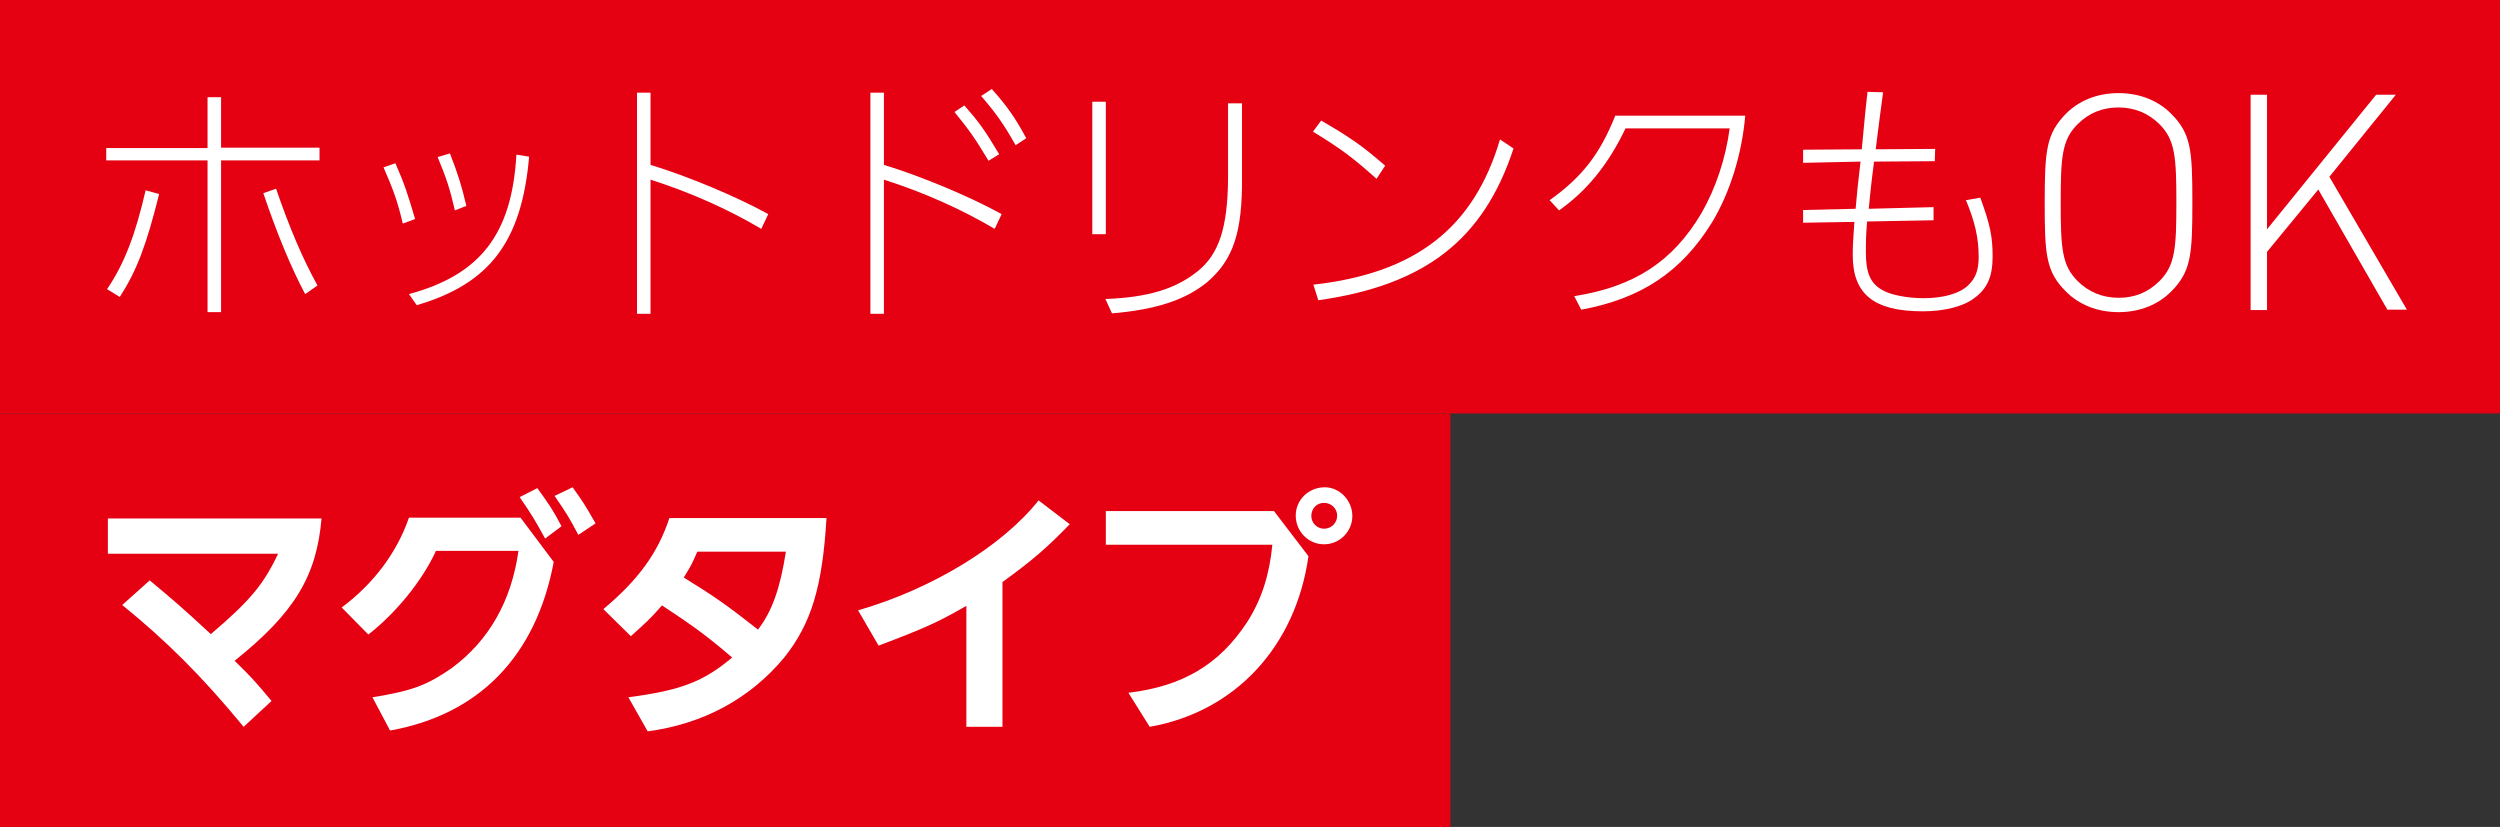 <?xml version="1.0" encoding="utf-8"?>
<!-- Generator: Adobe Illustrator 26.0.3, SVG Export Plug-In . SVG Version: 6.00 Build 0)  -->
<svg version="1.1" xmlns="http://www.w3.org/2000/svg" xmlns:xlink="http://www.w3.org/1999/xlink" x="0px" y="0px"
	 viewBox="0 0 609.5 201.6" style="enable-background:new 0 0 609.5 201.6;" xml:space="preserve">
<rect x="0" y="0" width="609.5" height="201.6" fill="#333333" stroke="none"/>
<style type="text/css">
	.st0{fill:#2B7A9F;}
	.st1{fill:#FFFFFF;}
	.st2{fill:#E50012;}
	.st3{fill:#696969;}
</style>
<g id="レイヤー_1">
</g>
<g id="レイヤー_2">
</g>
<g id="レイヤー_3">
</g>
<g id="レイヤー_4">
</g>
<g id="レイヤー_5">
</g>
<g id="レイヤー_9">
	<g>
		<rect y="100.8" class="st2" width="353.6" height="100.8"/>
		<rect class="st2" width="609.5" height="100.8"/>
		<g>
			<path class="st1" d="M25.9,36.1h24.7V23.7h3.3v12.3h24v3.1h-24v37h-3.3v-37H25.9V36.1z M38.8,47.3c-3.1,12.4-5.4,18.6-9.6,25.1
				l-3.1-1.9c4.2-6.2,6.9-13.2,9.4-24.1L38.8,47.3z M67.3,46c3.2,9.3,6.4,16.9,10.1,23.6l-3,2.1c-3.3-6.2-6.8-14.5-10.2-24.6
				L67.3,46z"/>
			<path class="st1" d="M96.4,39.8c2.2,5,3,7.5,4.8,13.6l-3,1.1c-1.3-5.5-2.3-8.2-4.7-13.7L96.4,39.8z M129,38.2
				c-1.8,20.7-9.6,31-27.4,36.2l-1.9-2.7c17.4-4.7,25.1-14.6,26.2-34L129,38.2z M109.7,37.4c2,5.2,2.8,7.7,4,12.8l-2.8,1.1
				c-1.2-5.2-2-7.7-4.2-13L109.7,37.4z"/>
			<path class="st1" d="M158.6,22.6v17.6c9.2,2.8,20.9,7.7,28.7,12l-1.7,3.6c-8.1-4.8-17.3-8.9-27-12v32.7h-3.3V22.6H158.6z"/>
			<path class="st1" d="M215.5,22.6v17.6c9.2,2.8,20.9,7.7,28.7,12l-1.7,3.6c-8.1-4.8-17.3-8.9-27-12v32.7h-3.3V22.6H215.5z
				 M235.1,25.7c3.5,4,4.8,5.7,8.5,11.9l-2.6,1.6c-3.1-5.2-4.7-7.5-8.3-11.9L235.1,25.7z M241.8,21.7c4,4.5,5.8,7.2,8.4,12l-2.6,1.7
				c-2.8-5-4.7-7.7-8.4-12L241.8,21.7z"/>
			<path class="st1" d="M269.6,24.8v32.3h-3.3V24.8H269.6z M302.8,25.2v18.1c0.1,13.3-2.1,20-8.5,25.5c-5.4,4.4-12.6,6.7-23.2,7.6
				l-1.6-3.5c10.3-0.4,17-2.4,22.4-6.7c5.3-4.2,7.4-10.7,7.5-22.7V25.2H302.8z"/>
			<path class="st1" d="M322.1,29.4c6.9,4,10,6.1,15.6,11l-2.1,3.2c-5.7-5.1-8.6-7.3-15.5-11.5L322.1,29.4z M320.2,69.4
				c24.9-2.8,39.1-13.8,45.5-35.4l3.3,2.2c-7.3,22.2-21.5,33.3-47.6,37L320.2,69.4z"/>
			<path class="st1" d="M425.5,28.1c-0.8,9.4-3.7,18.8-8.1,26.1c-7.4,12-17.2,18.6-31.9,21.3l-1.7-3.3c14.6-2.3,24-8.4,31-20.2
				c3.6-6.3,5.9-13.4,6.9-20.7h-25.4c-4.2,8.8-9.4,15.2-16.2,20l-2.3-2.5c7.9-5.6,12.3-11.3,16-20.6H425.5z"/>
			<path class="st1" d="M471.4,50.5v3.2L455.2,54c-0.3,3.5-0.3,5.2-0.3,7.6c0,4.9,1.1,7.5,4,9.1c2,1.2,6.1,2,10.1,2
				c4.7,0,8.7-1.1,10.8-3.1c1.8-1.7,2.6-3.7,2.6-6.9c0-4.7-0.9-8.6-3.1-13.9l3.5-0.6c2.4,6.6,3,9.4,3,14.4c0,4.8-1.3,7.8-4.5,10.1
				c-2.6,2-7.2,3.2-12.5,3.2c-12,0-17.1-4.2-17.1-13.7c0-2.3,0.1-3.8,0.4-8.1l-12.5,0.2v-3.1l12.8-0.3c0.4-4.5,0.5-5.5,1.2-11.5
				l-14,0.3v-3.2l14.3-0.1c0.6-5.9,0.6-7,1.4-14l3.8,0.1c-0.9,6.9-1.1,8.1-1.8,13.9l14.5-0.1l-0.1,3l-14.8,0.1
				c-0.8,6.1-0.9,7.6-1.3,11.5L471.4,50.5z"/>
			<path class="st1" d="M529.3,71.1c-3.1,3.1-7.5,5-12.8,5s-9.7-1.9-12.8-5c-4.9-4.9-5.2-8.9-5.2-21.7c0-12.8,0.4-16.8,5.2-21.7
				c3.1-3.1,7.5-5,12.8-5s9.7,1.9,12.8,5c4.9,4.9,5.2,8.9,5.2,21.7C534.5,62.1,534.2,66.2,529.3,71.1z M526.5,30.3
				c-2.7-2.7-6.1-4.1-10-4.1s-7.2,1.3-10,4.1c-3.8,3.8-4.1,8-4.1,19.1c0,11.1,0.3,15.3,4.1,19.1c2.7,2.7,6.1,4.1,10,4.1
				s7.2-1.3,10-4.1c3.8-3.8,4.1-8,4.1-19.1C530.6,38.3,530.3,34.1,526.5,30.3z"/>
			<path class="st1" d="M582.1,75.6l-16.9-29.4l-12.5,15.2v14.2h-4V23.1h4v32.8l26.6-32.8h4.8l-16.2,20l18.9,32.4H582.1z"/>
			<path class="st1" d="M78.4,126.3c-1.2,14.2-6.6,23.1-21.2,34.8c4.3,4.2,4.9,4.9,9,9.8l-6.8,6.3c-10.3-12.5-18.9-21-29.6-29.7
				l6.7-6c5.9,4.9,8.2,6.9,14.9,13.1c9.5-8.1,12.8-12,16.4-19.6H26.3v-8.6H78.4z"/>
			<path class="st1" d="M106.2,134.5c-3.3,7.1-9.6,14.9-16.4,20.2l-6.5-6.6c7.7-5.7,13.5-13.4,16.4-21.9h27.2l8.1,10.8
				c-4.3,22.9-18.1,37.2-39.9,41.1l-4.3-8.1c9.8-1.6,13.2-2.9,19.3-7.1c9.1-6.7,14.6-16.4,16.3-28.6H106.2z M132.9,131.3
				c-2.6-4.7-3-5.4-6.2-10.1l4.3-2.2c3.1,4.3,3.6,5,5.9,9.3L132.9,131.3z M139.6,118.8c2.6,3.6,3,4.3,5.6,8.8l-4.2,2.8
				c-2.3-4.3-2.7-5-5.8-9.5L139.6,118.8z"/>
			<path class="st1" d="M153.2,170c12.8-1.7,18.3-3.8,25.3-9.7c-6.2-5.3-9.5-7.7-17.1-12.7c-3.1,3.5-3.7,4-7.6,7.5l-6.7-6.6
				c8.5-7.1,13.3-13.7,16.1-22.2h38.3c-1,16.8-3.7,25.7-10.3,34c-8.3,10-19.7,16.2-33.3,18L153.2,170z M170,134.5
				c-1.3,3-1.5,3.4-3.3,6.3c7.3,4.5,10.5,6.7,18.1,12.7c3.5-4.6,5.4-10.1,6.8-19H170z"/>
			<path class="st1" d="M244.4,177.2h-8.8v-29.5c-6.9,4-10.3,5.5-21.4,9.7l-5-8.6c18.3-5.3,35.3-15.8,44-26.8l7.6,5.8
				c-5.5,5.7-9.2,8.9-16.4,14.1V177.2z"/>
			<path class="st1" d="M310.6,124.6l8.4,11c-3.1,22-17.8,37.9-38.7,41.6l-5.2-8.3c13.3-1.6,22.2-6.9,29-17.3
				c3.5-5.5,5.4-11.5,6.1-18.8h-40.6v-8.2H310.6z M329.7,125.8c0,3.8-3.1,6.9-6.9,6.9c-3.8,0-6.9-3.1-6.9-7c0-3.8,3.1-6.9,7.1-6.9
				C326.6,118.8,329.7,122,329.7,125.8z M319.7,125.8c0,1.7,1.4,3.1,3.1,3.1c1.8,0,3.2-1.4,3.2-3.2c0-1.7-1.4-3.1-3.2-3.1
				C321,122.6,319.7,124,319.7,125.8z"/>
		</g>
	</g>
</g>
<g id="レイヤー_6">
</g>
<g id="レイヤー_7">
</g>
<g id="レイヤー_8">
</g>
</svg>
